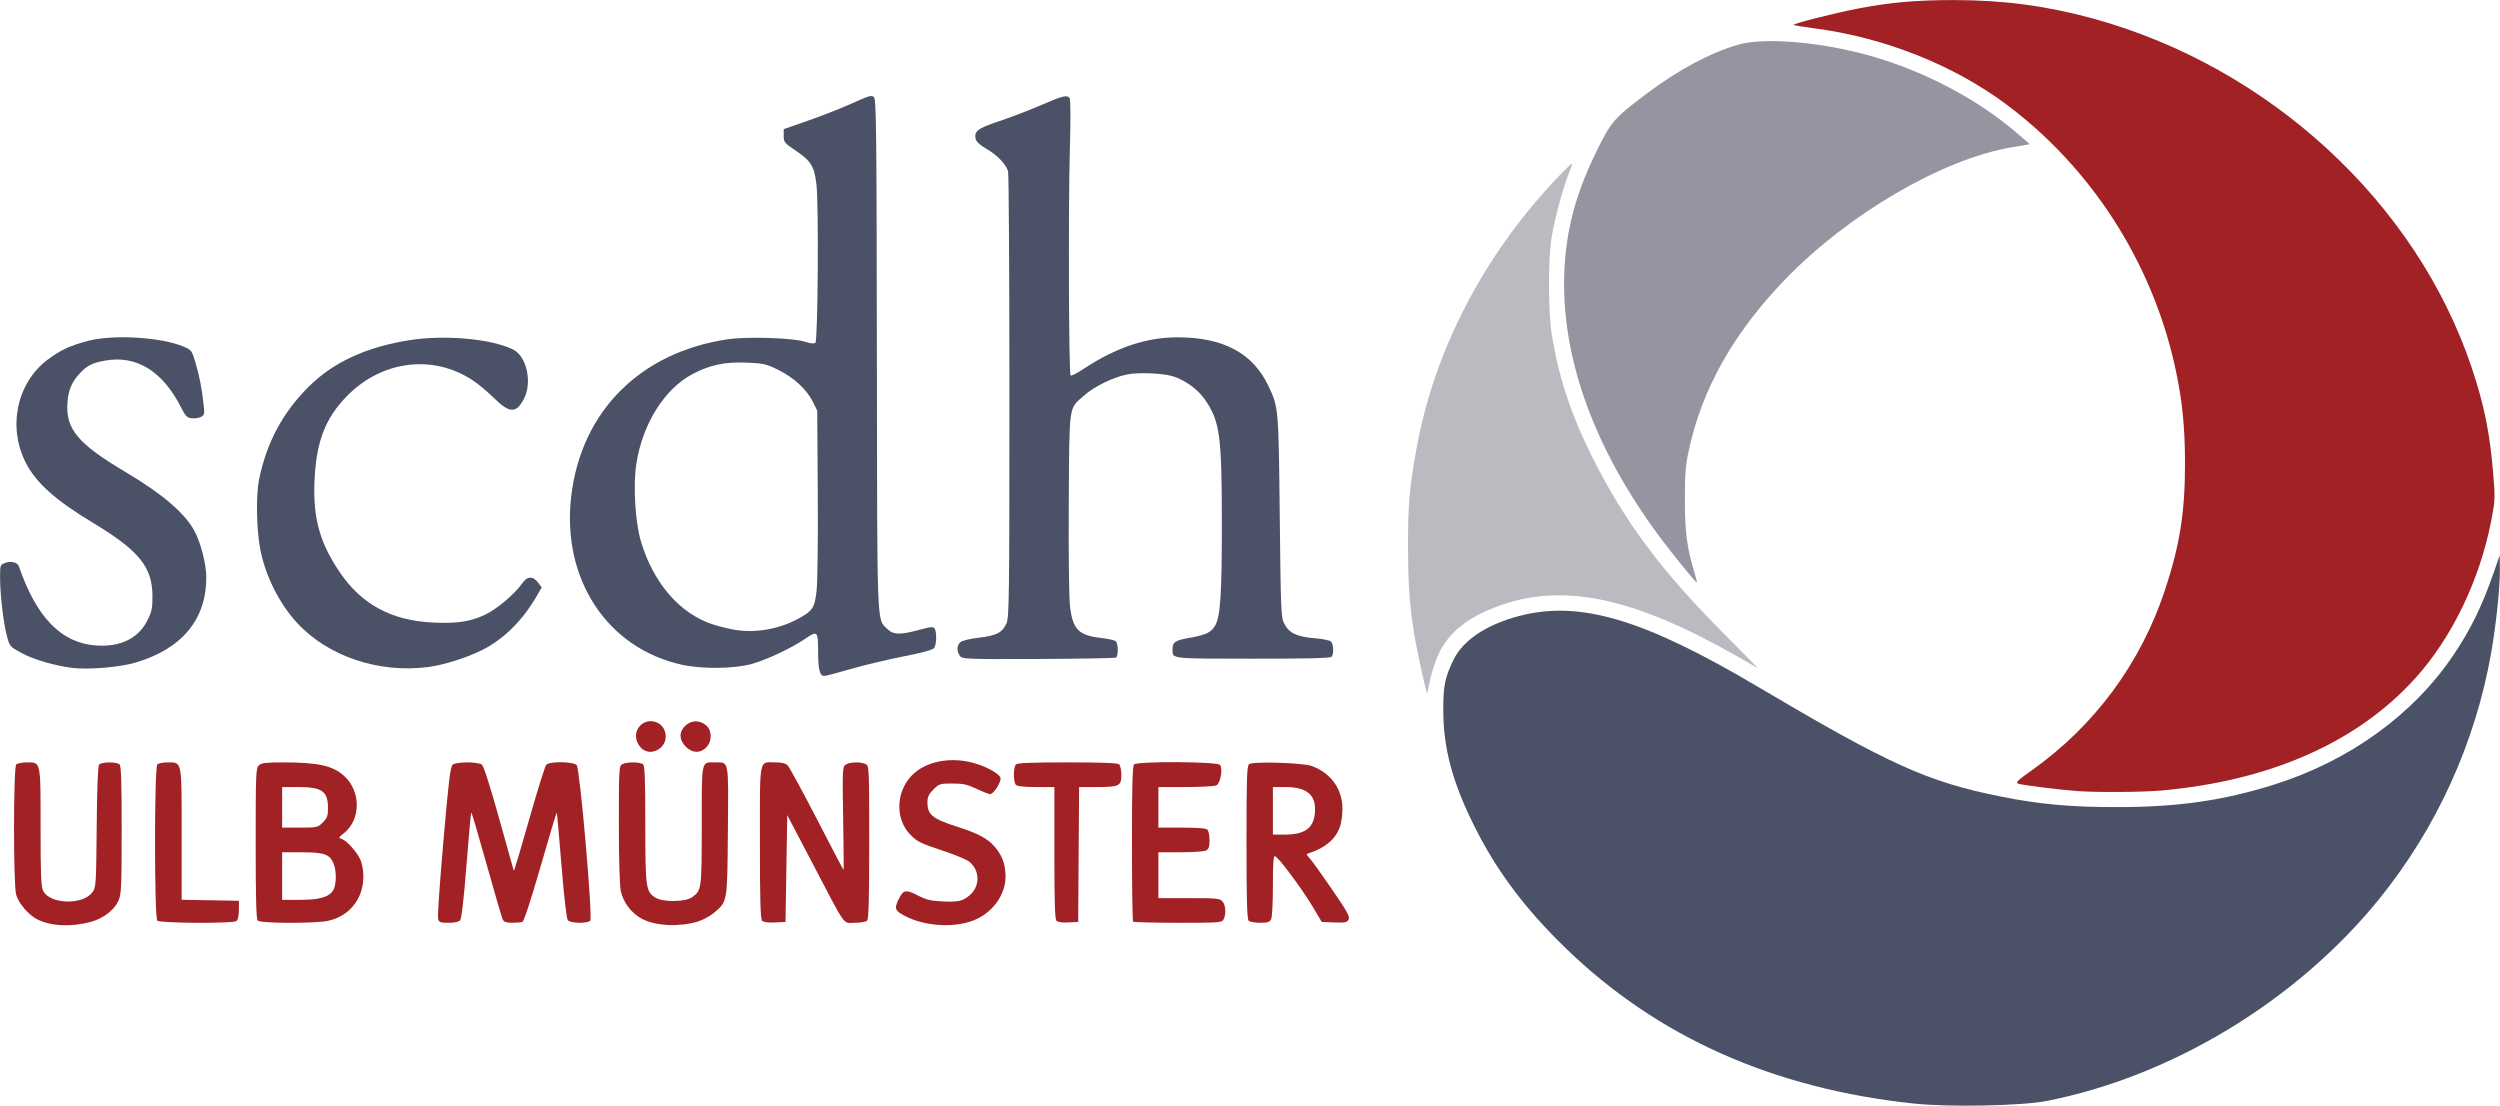 <?xml version="1.0" encoding="UTF-8" standalone="no"?>
<svg
   xmlns:dc="http://purl.org/dc/elements/1.1/"
   xmlns:cc="http://creativecommons.org/ns#"
   xmlns:rdf="http://www.w3.org/1999/02/22-rdf-syntax-ns#"
   xmlns:svg="http://www.w3.org/2000/svg"
   xmlns="http://www.w3.org/2000/svg"
   version="1.2"
   width="375.17mm"
   height="165.94mm"
   viewBox="321 221 37517 16594"
   preserveAspectRatio="xMidYMid"
   fill-rule="evenodd"
   stroke-width="28.222"
   stroke-linejoin="round"
   xml:space="preserve"
   id="svg1169">
 <defs
   class="EmbeddedBulletChars"
   id="defs1025">
  <g
   id="bullet-char-template-57356"
   transform="scale(0,-0)">
   <path
   d="M 580,1141 L 1163,571 580,0 -4,571 580,1141 Z"
   id="path995" />
  </g>
  <g
   id="bullet-char-template-57354"
   transform="scale(0,-0)">
   <path
   d="M 8,1128 L 1137,1128 1137,0 8,0 8,1128 Z"
   id="path998" />
  </g>
  <g
   id="bullet-char-template-10146"
   transform="scale(0,-0)">
   <path
   d="M 174,0 L 602,739 174,1481 1456,739 174,0 Z M 1358,739 L 309,1346 659,739 1358,739 Z"
   id="path1001" />
  </g>
  <g
   id="bullet-char-template-10132"
   transform="scale(0,-0)">
   <path
   d="M 2015,739 L 1276,0 717,0 1260,543 174,543 174,936 1260,936 717,1481 1274,1481 2015,739 Z"
   id="path1004" />
  </g>
  <g
   id="bullet-char-template-10007"
   transform="scale(0,-0)">
   <path
   d="M 0,-2 C -7,14 -16,27 -25,37 L 356,567 C 262,823 215,952 215,954 215,979 228,992 255,992 264,992 276,990 289,987 310,991 331,999 354,1012 L 381,999 492,748 772,1049 836,1024 860,1049 C 881,1039 901,1025 922,1006 886,937 835,863 770,784 769,783 710,716 594,584 L 774,223 C 774,196 753,168 711,139 L 727,119 C 717,90 699,76 672,76 641,76 570,178 457,381 L 164,-76 C 142,-110 111,-127 72,-127 30,-127 9,-110 8,-76 1,-67 -2,-52 -2,-32 -2,-23 -1,-13 0,-2 Z"
   id="path1007" />
  </g>
  <g
   id="bullet-char-template-10004"
   transform="scale(0,-0)">
   <path
   d="M 285,-33 C 182,-33 111,30 74,156 52,228 41,333 41,471 41,549 55,616 82,672 116,743 169,778 240,778 293,778 328,747 346,684 L 369,508 C 377,444 397,411 428,410 L 1163,1116 C 1174,1127 1196,1133 1229,1133 1271,1133 1292,1118 1292,1087 L 1292,965 C 1292,929 1282,901 1262,881 L 442,47 C 390,-6 338,-33 285,-33 Z"
   id="path1010" />
  </g>
  <g
   id="bullet-char-template-9679"
   transform="scale(0,-0)">
   <path
   d="M 813,0 C 632,0 489,54 383,161 276,268 223,411 223,592 223,773 276,916 383,1023 489,1130 632,1184 813,1184 992,1184 1136,1130 1245,1023 1353,916 1407,772 1407,592 1407,412 1353,268 1245,161 1136,54 992,0 813,0 Z"
   id="path1013" />
  </g>
  <g
   id="bullet-char-template-8226"
   transform="scale(0,-0)">
   <path
   d="M 346,457 C 273,457 209,483 155,535 101,586 74,649 74,723 74,796 101,859 155,911 209,963 273,989 346,989 419,989 480,963 531,910 582,859 608,796 608,723 608,648 583,586 532,535 482,483 420,457 346,457 Z"
   id="path1016" />
  </g>
  <g
   id="bullet-char-template-8211"
   transform="scale(0,-0)">
   <path
   d="M -4,459 L 1135,459 1135,606 -4,606 -4,459 Z"
   id="path1019" />
  </g>
  <g
   id="bullet-char-template-61548"
   transform="scale(0,-0)">
   <path
   d="M 173,740 C 173,903 231,1043 346,1159 462,1274 601,1332 765,1332 928,1332 1067,1274 1183,1159 1299,1043 1357,903 1357,740 1357,577 1299,437 1183,322 1067,206 928,148 765,148 601,148 462,206 346,322 231,437 173,577 173,740 Z"
   id="path1022" />
  </g>
 </defs>
 <g
   class="Page"
   id="g1167">
  <g
   class="com.sun.star.drawing.ClosedBezierShape"
   id="g1032">
   <g
   id="id3">
    <rect
   class="BoundingBox"
   stroke="none"
   fill="none"
   x="21980"
   y="8553"
   width="15858"
   height="8262"
   id="rect1027" />
    <path
   style="fill:#4b5166;fill-opacity:1"
   fill="rgb(128,128,128)"
   stroke="none"
   d="M 36025,13712 C 36886,12648 37466,11375 37705,10021 37779,9598 37838,9045 37836,8778 L 37834,8553 37747,8804 C 37570,9314 37401,9662 37144,10044 36540,10944 35582,11637 34451,11994 33680,12237 33007,12333 32083,12333 31393,12333 30933,12292 30350,12175 29252,11957 28681,11699 26699,10526 24980,9508 24024,9226 23114,9466 22627,9596 22279,9827 22137,10116 22003,10392 21979,10509 21980,10894 21983,11455 22119,11963 22443,12613 22779,13289 23203,13855 23820,14453 25193,15784 26939,16562 29054,16783 29575,16837 30657,16816 31025,16745 32912,16377 34788,15239 36025,13712 Z"
   id="path1029" />
   </g>
  </g>
  <g
   class="com.sun.star.drawing.ClosedBezierShape"
   id="g1039">
   <g
   id="id4">
    <rect
   class="BoundingBox"
   stroke="none"
   fill="none"
   x="531"
   y="11662"
   width="1617"
   height="2446"
   id="rect1034" />
    <path
   fill="rgb(77,77,77)"
   stroke="none"
   d="M 1686,14055 C 1869,14004 2035,13879 2096,13744 2142,13641 2146,13559 2147,12679 2147,11972 2139,11717 2116,11693 2073,11651 1844,11653 1808,11695 1790,11717 1777,12047 1772,12633 1764,13502 1762,13539 1708,13611 1564,13806 1073,13793 969,13591 937,13530 930,13357 930,12637 930,11632 937,11662 720,11662 652,11662 583,11676 565,11693 521,11737 520,13503 564,13650 604,13781 749,13951 879,14017 1083,14121 1393,14135 1686,14055 Z"
   id="path1036"
   style="fill:#a12125;fill-opacity:1" />
   </g>
  </g>
  <g
   class="com.sun.star.drawing.ClosedBezierShape"
   id="g1046">
   <g
   id="id5">
    <rect
   class="BoundingBox"
   stroke="none"
   fill="none"
   x="9607"
   y="11661"
   width="1642"
   height="2445"
   id="rect1041" />
    <path
   fill="rgb(77,77,77)"
   stroke="none"
   d="M 11037,13918 C 11240,13744 11235,13775 11244,12694 11254,11611 11263,11662 11057,11662 10840,11662 10852,11604 10852,12608 10851,13568 10850,13580 10711,13683 10609,13759 10265,13763 10154,13690 10013,13598 10005,13542 10005,12594 10005,11953 9997,11717 9974,11693 9935,11654 9730,11652 9660,11689 9611,11715 9608,11753 9608,12587 9608,13117 9620,13511 9637,13593 9675,13766 9800,13930 9959,14012 10166,14118 10511,14134 10792,14051 10868,14028 10978,13968 11037,13918 Z"
   id="path1043"
   style="fill:#a12125;fill-opacity:1" />
   </g>
  </g>
  <g
   class="com.sun.star.drawing.ClosedBezierShape"
   id="g1053">
   <g
   id="id6">
    <rect
   class="BoundingBox"
   stroke="none"
   fill="none"
   x="13766"
   y="11628"
   width="1646"
   height="2479"
   id="rect1048" />
    <path
   fill="rgb(77,77,77)"
   stroke="none"
   d="M 14915,14039 C 15209,13931 15414,13653 15411,13369 15409,13186 15359,13053 15240,12918 15140,12804 14991,12725 14689,12629 14312,12508 14239,12447 14239,12262 14239,12180 14257,12140 14329,12069 14415,11983 14427,11979 14613,11979 14774,11979 14836,11993 14975,12058 15067,12102 15160,12138 15180,12138 15234,12138 15355,11944 15334,11890 15310,11828 15127,11727 14940,11673 14611,11579 14261,11636 14047,11818 13765,12060 13738,12506 13990,12755 14089,12854 14142,12879 14495,12996 14658,13050 14823,13119 14862,13149 15029,13280 15033,13521 14871,13657 14766,13746 14705,13759 14456,13748 14295,13741 14219,13723 14109,13666 13920,13567 13880,13572 13816,13698 13743,13840 13748,13876 13848,13937 14136,14113 14597,14157 14915,14039 Z"
   id="path1050"
   style="fill:#a12125;fill-opacity:1" />
   </g>
  </g>
  <g
   class="com.sun.star.drawing.ClosedBezierShape"
   id="g1060">
   <g
   id="id7">
    <rect
   class="BoundingBox"
   stroke="none"
   fill="none"
   x="2647"
   y="11662"
   width="1261"
   height="2409"
   id="rect1055" />
    <path
   fill="rgb(77,77,77)"
   stroke="none"
   d="M 3906,13879 L 3907,13739 3477,13731 3047,13724 3047,12741 C 3047,11620 3055,11662 2837,11662 2769,11662 2699,11676 2682,11693 2636,11739 2636,13992 2682,14037 2720,14076 3806,14082 3866,14044 3891,14028 3905,13972 3906,13879 Z"
   id="path1057"
   style="fill:#a12125;fill-opacity:1" />
   </g>
  </g>
  <g
   class="com.sun.star.drawing.ClosedBezierShape"
   id="g1067">
   <g
   id="id8">
    <rect
   class="BoundingBox"
   stroke="none"
   fill="none"
   x="4157"
   y="11662"
   width="1619"
   height="2409"
   id="rect1062" />
    <path
   fill="rgb(77,77,77)"
   stroke="none"
   d="M 5744,13160 C 5713,13049 5535,12838 5448,12811 5398,12794 5399,12789 5478,12728 5736,12525 5742,12104 5490,11870 5320,11712 5102,11663 4570,11662 4314,11662 4246,11670 4207,11705 4161,11747 4158,11818 4158,12877 4158,13720 4166,14014 4190,14037 4231,14079 5053,14081 5242,14040 5641,13955 5858,13574 5744,13160 Z M 4555,13368 L 4555,13011 4847,13011 C 5183,13011 5268,13040 5325,13175 5372,13287 5372,13486 5325,13574 5268,13681 5121,13725 4819,13725 L 4555,13725 4555,13368 Z M 4555,12336 L 4555,12032 4794,12032 C 5156,12032 5243,12094 5243,12350 5243,12465 5231,12498 5166,12563 5090,12638 5081,12641 4822,12641 L 4555,12641 4555,12336 Z"
   id="path1064"
   style="fill:#a12125;fill-opacity:1" />
   </g>
  </g>
  <g
   class="com.sun.star.drawing.ClosedBezierShape"
   id="g1074">
   <g
   id="id9">
    <rect
   class="BoundingBox"
   stroke="none"
   fill="none"
   x="6893"
   y="11659"
   width="2292"
   height="2412"
   id="rect1069" />
    <path
   fill="rgb(77,77,77)"
   stroke="none"
   d="M 7321,13207 C 7355,12776 7387,12419 7393,12413 7399,12407 7502,12757 7623,13190 7744,13622 7853,13997 7867,14023 7884,14056 7923,14069 8007,14069 8070,14069 8140,14063 8161,14055 8184,14045 8286,13736 8434,13223 8563,12774 8672,12410 8676,12414 8680,12417 8712,12774 8747,13207 8786,13686 8823,14008 8843,14031 8882,14079 9141,14083 9179,14036 9218,13988 9024,11762 8976,11704 8930,11649 8573,11643 8519,11697 8500,11716 8384,12088 8261,12523 8138,12958 8035,13302 8031,13288 8026,13274 7927,12917 7809,12495 7675,12015 7579,11715 7552,11695 7527,11676 7432,11662 7333,11662 7234,11662 7140,11676 7115,11695 7080,11722 7055,11923 6976,12835 6922,13444 6886,13971 6895,14006 6909,14063 6925,14069 7053,14069 7146,14069 7206,14056 7227,14030 7248,14004 7282,13709 7321,13207 Z"
   id="path1071"
   style="fill:#a12125;fill-opacity:1" />
   </g>
  </g>
  <g
   class="com.sun.star.drawing.ClosedBezierShape"
   id="g1081">
   <g
   id="id10">
    <rect
   class="BoundingBox"
   stroke="none"
   fill="none"
   x="11724"
   y="11660"
   width="1642"
   height="2413"
   id="rect1076" />
    <path
   fill="rgb(77,77,77)"
   stroke="none"
   d="M 12122,13255 L 12135,12453 12519,13186 C 13032,14165 12964,14069 13148,14069 13233,14069 13316,14055 13334,14037 13357,14014 13365,13716 13365,12861 13365,11756 13364,11715 13314,11689 13242,11650 13067,11655 13010,11697 12964,11731 12962,11778 12974,12504 12981,12928 12984,13276 12980,13276 12976,13276 12797,12933 12581,12515 12365,12097 12167,11734 12142,11708 12110,11676 12054,11662 11961,11662 11705,11662 11725,11558 11725,12861 11725,13737 11733,14013 11758,14039 11779,14059 11849,14069 11950,14064 L 12109,14056 12122,13255 Z"
   id="path1078"
   style="fill:#a12125;fill-opacity:1" />
   </g>
  </g>
  <g
   class="com.sun.star.drawing.ClosedBezierShape"
   id="g1088">
   <g
   id="id11">
    <rect
   class="BoundingBox"
   stroke="none"
   fill="none"
   x="15535"
   y="11662"
   width="1615"
   height="2405"
   id="rect1083" />
    <path
   fill="rgb(77,77,77)"
   stroke="none"
   d="M 16508,13044 L 16515,12032 16781,12032 C 17116,12032 17149,12016 17149,11851 17149,11782 17135,11711 17117,11693 17094,11670 16885,11662 16342,11662 15799,11662 15590,11670 15567,11693 15526,11735 15526,11959 15567,12000 15587,12021 15694,12032 15871,12032 L 16144,12032 16144,13019 C 16144,13770 16151,14014 16176,14039 16197,14059 16265,14069 16355,14064 L 16501,14056 16508,13044 Z"
   id="path1085"
   style="fill:#a12125;fill-opacity:1" />
   </g>
  </g>
  <g
   class="com.sun.star.drawing.ClosedBezierShape"
   id="g1095">
   <g
   id="id12">
    <rect
   class="BoundingBox"
   stroke="none"
   fill="none"
   x="17307"
   y="11658"
   width="1403"
   height="2413"
   id="rect1090" />
    <path
   fill="rgb(77,77,77)"
   stroke="none"
   d="M 18666,13747 C 18627,13704 18574,13699 18163,13699 L 17705,13699 17705,13355 17705,13011 18037,13011 C 18220,13011 18392,12999 18421,12984 18460,12962 18472,12928 18472,12830 18472,12761 18458,12690 18440,12672 18419,12651 18295,12641 18056,12641 L 17705,12641 17705,12336 17705,12032 18116,12032 C 18343,12032 18550,12020 18576,12006 18637,11974 18675,11755 18629,11700 18587,11649 17390,11643 17339,11693 17316,11717 17308,12017 17308,12880 17308,13514 17316,14042 17325,14052 17335,14061 17638,14069 17999,14069 18621,14069 18657,14067 18683,14018 18724,13941 18715,13802 18666,13747 Z"
   id="path1092"
   style="fill:#a12125;fill-opacity:1" />
   </g>
  </g>
  <g
   class="com.sun.star.drawing.ClosedBezierShape"
   id="g1102">
   <g
   id="id13">
    <rect
   class="BoundingBox"
   stroke="none"
   fill="none"
   x="19026"
   y="11665"
   width="1541"
   height="2406"
   id="rect1097" />
    <path
   fill="rgb(77,77,77)"
   stroke="none"
   d="M 19423,13513 C 19423,13162 19431,13062 19456,13070 19508,13086 19853,13550 20013,13816 L 20156,14056 20344,14064 C 20507,14070 20535,14065 20559,14020 20582,13978 20541,13904 20307,13563 20153,13339 20003,13130 19973,13098 19920,13041 19920,13038 19968,13023 20211,12945 20368,12810 20431,12624 20450,12568 20467,12450 20467,12363 20469,12065 20294,11820 20005,11716 19871,11667 19118,11645 19067,11688 19033,11717 19027,11876 19027,12863 19027,13717 19035,14014 19059,14037 19076,14055 19153,14069 19229,14069 19340,14069 19374,14059 19396,14018 19412,13988 19423,13775 19423,13513 Z M 19423,12389 L 19423,12032 19611,12032 C 19940,12032 20079,12155 20053,12425 20031,12653 19898,12746 19596,12746 L 19423,12746 19423,12389 Z"
   id="path1099"
   style="fill:#a12125;fill-opacity:1" />
   </g>
  </g>
  <g
   class="com.sun.star.drawing.ClosedBezierShape"
   id="g1109">
   <g
   id="id14">
    <rect
   class="BoundingBox"
   stroke="none"
   fill="none"
   x="27237"
   y="221"
   width="10520"
   height="11887"
   id="rect1104" />
    <path
   style="fill:#a12125;fill-opacity:1"
   fill="rgb(77,77,77)"
   stroke="none"
   d="M 36565,10401 C 37118,9789 37534,8926 37708,8029 37765,7732 37767,7697 37736,7328 37686,6718 37600,6293 37412,5734 36580,3256 34372,1223 31726,498 31029,308 30390,223 29649,222 29072,222 28686,256 28191,352 27837,420 27220,578 27238,595 27244,602 27384,624 27548,646 28596,783 29635,1195 30430,1788 31698,2735 32604,4138 32955,5697 33065,6186 33110,6606 33111,7152 33113,7897 33035,8396 32812,9070 32444,10181 31756,11111 30806,11785 30593,11936 30564,11965 30609,11982 30664,12003 31269,12078 31501,12093 31816,12114 32478,12109 32758,12084 34391,11938 35698,11360 36565,10401 Z"
   id="path1106" />
   </g>
  </g>
  <g
   class="com.sun.star.drawing.ClosedBezierShape"
   id="g1116">
   <g
   id="id15">
    <rect
   class="BoundingBox"
   stroke="none"
   fill="none"
   x="9865"
   y="11043"
   width="448"
   height="462"
   id="rect1111" />
    <path
   fill="rgb(77,77,77)"
   stroke="none"
   d="M 10225,11450 C 10364,11340 10329,11115 10164,11057 9977,10992 9808,11173 9884,11356 9947,11507 10099,11549 10225,11450 Z"
   id="path1113"
   style="fill:#a12125;fill-opacity:1" />
   </g>
  </g>
  <g
   class="com.sun.star.drawing.ClosedBezierShape"
   id="g1123">
   <g
   id="id16">
    <rect
   class="BoundingBox"
   stroke="none"
   fill="none"
   x="10533"
   y="11046"
   width="454"
   height="459"
   id="rect1118" />
    <path
   fill="rgb(77,77,77)"
   stroke="none"
   d="M 10925,11113 C 10827,11022 10693,11024 10599,11118 10508,11209 10513,11328 10612,11426 10711,11525 10828,11529 10919,11438 11006,11351 11009,11191 10925,11113 Z"
   id="path1120"
   style="fill:#a12125;fill-opacity:1" />
   </g>
  </g>
  <g
   class="com.sun.star.drawing.ClosedBezierShape"
   id="g1130">
   <g
   id="id17">
    <rect
   class="BoundingBox"
   stroke="none"
   fill="none"
   x="21451"
   y="2675"
   width="5252"
   height="7963"
   id="rect1125" />
    <path
   style="fill:#bdb9c1;fill-opacity:1"
   fill="rgb(178,178,178)"
   stroke="none"
   d="M 22762,9333 C 23749,8952 24821,9172 26408,10081 26561,10169 26693,10244 26701,10248 26709,10253 26482,10022 26196,9735 25257,8793 24710,8062 24225,7099 23906,6464 23721,5913 23613,5273 23552,4909 23550,4096 23611,3752 23660,3471 23792,2989 23871,2806 23899,2740 23918,2681 23912,2676 23906,2670 23797,2776 23670,2911 22581,4065 21848,5478 21581,6938 21471,7539 21449,7787 21451,8448 21452,9238 21504,9663 21702,10494 L 21736,10636 21782,10422 C 21807,10303 21865,10130 21910,10035 22061,9718 22324,9502 22762,9333 Z"
   id="path1127" />
   </g>
  </g>
  <g
   class="com.sun.star.drawing.ClosedBezierShape"
   id="g1137">
   <g
   id="id18">
    <rect
   class="BoundingBox"
   stroke="none"
   fill="none"
   x="8873"
   y="1661"
   width="5498"
   height="8706"
   id="rect1132" />
    <path
   fill="rgb(128,128,128)"
   stroke="none"
   d="M 13868,10074 C 14151,10019 14316,9974 14338,9947 14376,9899 14381,9709 14347,9654 14327,9623 14290,9626 14114,9674 13823,9752 13724,9748 13631,9655 13478,9503 13485,9698 13480,5538 13476,2108 13471,1699 13434,1676 13389,1647 13382,1650 13022,1809 12898,1864 12636,1965 12440,2034 L 12082,2159 12082,2260 C 12082,2354 12093,2367 12256,2477 12491,2636 12540,2714 12573,2987 12609,3276 12595,5326 12558,5364 12540,5382 12489,5377 12399,5349 12221,5291 11534,5270 11246,5312 9930,5504 9041,6395 8893,7670 8748,8910 9433,9951 10556,10197 10865,10264 11340,10258 11606,10184 11829,10121 12205,9943 12400,9810 12588,9680 12598,9689 12598,9997 12598,10267 12623,10365 12691,10365 12712,10365 12887,10319 13080,10263 13274,10206 13628,10122 13868,10074 Z M 11029,9595 C 10526,9435 10126,8974 9938,8341 9852,8048 9820,7496 9872,7172 9967,6575 10295,6054 10716,5833 10976,5696 11203,5649 11533,5663 11779,5674 11820,5683 12002,5773 12236,5888 12430,6068 12520,6252 L 12585,6384 12593,7617 C 12598,8294 12590,8952 12576,9079 12547,9347 12518,9390 12285,9514 12007,9661 11671,9720 11368,9676 11281,9663 11128,9626 11029,9595 Z"
   id="path1134"
   style="fill:#4b5166;fill-opacity:1" />
   </g>
  </g>
  <g
   class="com.sun.star.drawing.ClosedBezierShape"
   id="g1144">
   <g
   id="id19">
    <rect
   class="BoundingBox"
   stroke="none"
   fill="none"
   x="321"
   y="5282"
   width="3097"
   height="4974"
   id="rect1139" />
    <path
   fill="rgb(128,128,128)"
   stroke="none"
   d="M 3417,8887 C 3417,8691 3334,8364 3239,8189 3097,7923 2752,7629 2211,7308 1486,6879 1301,6657 1334,6254 1348,6070 1401,5948 1522,5820 1631,5704 1705,5667 1903,5632 2365,5548 2761,5791 3034,6327 3106,6469 3128,6491 3200,6498 3245,6503 3308,6493 3338,6477 3389,6450 3393,6432 3377,6297 3350,6047 3314,5865 3255,5665 3201,5481 3195,5474 3077,5423 2747,5281 2022,5237 1645,5336 1375,5406 1238,5470 1043,5613 572,5962 430,6636 714,7177 870,7474 1159,7731 1713,8065 2406,8483 2605,8726 2609,9161 2610,9343 2600,9395 2535,9527 2400,9802 2126,9935 1755,9907 1239,9868 868,9486 604,8719 584,8659 483,8636 394,8670 325,8696 322,8705 322,8882 322,9139 372,9572 424,9764 467,9924 469,9925 653,10025 823,10118 1151,10213 1407,10244 1650,10273 2110,10235 2345,10167 3048,9962 3417,9521 3417,8887 Z"
   id="path1141"
   style="fill:#4b5166;fill-opacity:1" />
   </g>
  </g>
  <g
   class="com.sun.star.drawing.ClosedBezierShape"
   id="g1151">
   <g
   id="id20">
    <rect
   class="BoundingBox"
   stroke="none"
   fill="none"
   x="4177"
   y="5288"
   width="4274"
   height="4965"
   id="rect1146" />
    <path
   fill="rgb(128,128,128)"
   stroke="none"
   d="M 7558,9975 C 7881,9813 8163,9533 8376,9165 L 8450,9036 8398,8967 C 8319,8860 8232,8864 8155,8978 8054,9127 7787,9355 7612,9440 7392,9548 7190,9580 6830,9564 6198,9537 5744,9292 5414,8800 5120,8363 5019,7999 5040,7456 5063,6853 5200,6495 5536,6156 6060,5628 6823,5536 7416,5929 7498,5983 7643,6105 7739,6199 7967,6425 8070,6426 8184,6205 8312,5958 8224,5565 8019,5465 7692,5305 7002,5243 6473,5325 5829,5425 5332,5652 4964,6014 4568,6403 4322,6860 4209,7416 4159,7661 4170,8193 4232,8491 4313,8881 4518,9285 4779,9568 5243,10072 6010,10329 6753,10230 6985,10199 7332,10089 7558,9975 Z"
   id="path1148"
   style="fill:#4b5166;fill-opacity:1" />
   </g>
  </g>
  <g
   class="com.sun.star.drawing.ClosedBezierShape"
   id="g1158">
   <g
   id="id21">
    <rect
   class="BoundingBox"
   stroke="none"
   fill="none"
   x="14689"
   y="1666"
   width="5641"
   height="8447"
   id="rect1153" />
    <path
   fill="rgb(128,128,128)"
   stroke="none"
   d="M 17063,9842 C 17045,9828 16952,9807 16858,9796 16509,9758 16422,9672 16379,9327 16363,9194 16356,8571 16360,7772 16369,6265 16356,6363 16586,6159 16743,6019 17032,5879 17242,5839 17412,5807 17765,5822 17917,5866 18095,5919 18295,6062 18398,6210 18628,6540 18657,6746 18657,8091 18657,9146 18635,9473 18557,9607 18496,9713 18417,9751 18165,9794 17955,9831 17917,9858 17917,9968 17917,10110 17874,10105 19118,10106 19904,10107 20283,10098 20303,10078 20338,10043 20335,9896 20298,9851 20282,9832 20176,9809 20052,9799 19783,9777 19666,9721 19595,9583 19545,9484 19542,9409 19526,7972 19509,6339 19508,6333 19355,6011 19123,5521 18678,5283 17994,5283 17523,5283 17071,5435 16585,5755 16486,5821 16397,5866 16387,5856 16360,5829 16352,3325 16376,2469 16389,2026 16387,1715 16373,1695 16333,1641 16277,1655 15931,1804 15750,1882 15467,1990 15303,2044 14990,2148 14934,2192 14964,2310 14974,2349 15033,2403 15123,2454 15285,2547 15419,2686 15449,2793 15460,2833 15469,4354 15469,6173 15469,9202 15465,9487 15425,9576 15362,9715 15276,9760 15012,9790 14880,9806 14761,9834 14735,9857 14679,9905 14675,9990 14725,10062 14760,10112 14794,10114 15900,10110 16527,10108 17052,10098 17068,10089 17107,10064 17103,9875 17063,9842 Z"
   id="path1155"
   style="fill:#4b5166;fill-opacity:1" />
   </g>
  </g>
  <g
   class="com.sun.star.drawing.ClosedBezierShape"
   id="g1165">
   <g
   id="id22">
    <rect
   class="BoundingBox"
   stroke="none"
   fill="none"
   x="23793"
   y="837"
   width="6992"
   height="8128"
   id="rect1160" />
    <path
   style="fill:#9793a1;fill-opacity:1"
   fill="rgb(204,204,204)"
   stroke="none"
   d="M 25756,8837 C 25639,8456 25606,8215 25606,7734 25605,7342 25615,7209 25663,6986 25861,6060 26334,5219 27108,4417 28055,3434 29472,2607 30507,2432 L 30783,2385 30573,2205 C 29954,1672 29074,1226 28220,1014 27516,838 26768,788 26408,891 25987,1011 25501,1272 25023,1633 24537,2000 24498,2046 24280,2491 23968,3128 23825,3663 23797,4292 23742,5563 24233,6936 25220,8268 25409,8523 25767,8963 25785,8963 25790,8963 25777,8906 25756,8837 Z"
   id="path1162" />
   </g>
  </g>
 </g>
</svg>